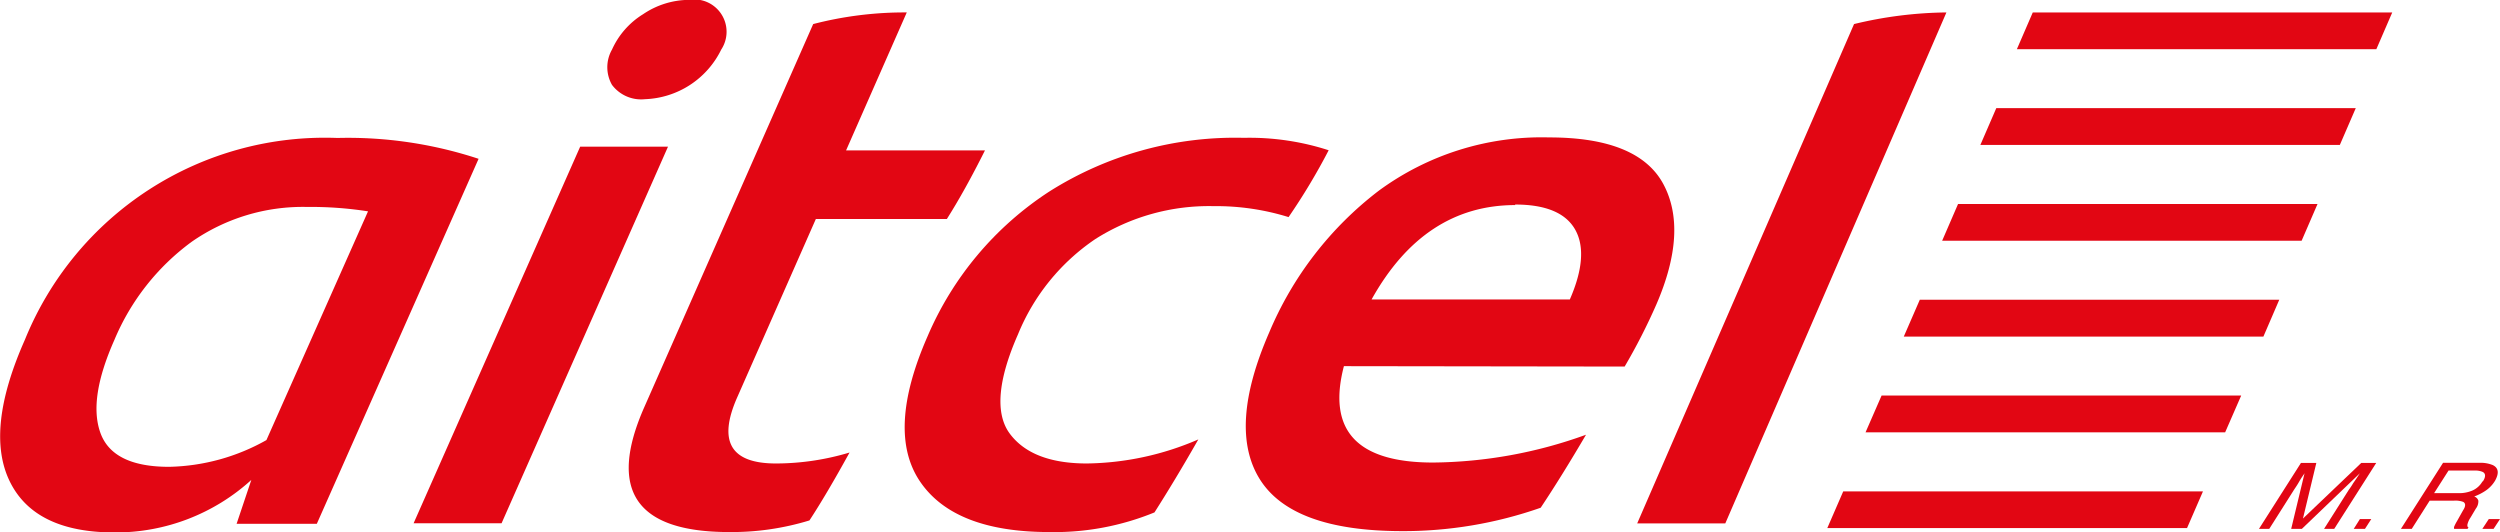 <svg id="Capa_1" data-name="Capa 1" xmlns="http://www.w3.org/2000/svg" viewBox="0 0 187.01 39.8"><defs><style>.cls-1{fill:#e20613;}</style></defs><path class="cls-1" d="M534.77,348.9A24.21,24.21,0,0,0,511.39,364q-3,6.76-1.13,10.59t7.88,3.82a15.08,15.08,0,0,0,10.19-3.93l-1.1,3.28h6l12.1-27.3A31.18,31.18,0,0,0,534.77,348.9Zm-5.31,22.6a15.42,15.42,0,0,1-7.28,2c-2.84,0-4.55-.86-5.15-2.57s-.24-4,1.06-6.93a17.45,17.45,0,0,1,5.76-7.32,14.54,14.54,0,0,1,8.64-2.62,27.7,27.7,0,0,1,4.57.33Z" transform="translate(-509.53 -338.58)"/><polygon class="cls-1" points="43.4 10.97 30.94 39.14 37.52 39.14 49.97 10.97 43.4 10.97"/><path class="cls-1" d="M557.78,346a6.61,6.61,0,0,0,5.7-3.71,2.42,2.42,0,0,0-2.42-3.72,6.18,6.18,0,0,0-3.42,1.07,6,6,0,0,0-2.33,2.65,2.66,2.66,0,0,0,0,2.64A2.73,2.73,0,0,0,557.78,346Z" transform="translate(-509.53 -338.58)"/><path class="cls-1" d="M564.66,368.34l5.9-13.38h9.8q1.35-2.13,2.85-5.13H572.82l4.54-10.32a27.23,27.23,0,0,0-7,.87l-12.64,28.67q-4.11,9.33,6.36,9.33a19.88,19.88,0,0,0,6-.87q1.26-1.92,3-5.08a19.17,19.17,0,0,1-5.51.82Q562.51,373.25,564.66,368.34Z" transform="translate(-509.53 -338.58)"/><path class="cls-1" d="M591.47,356.46A15.87,15.87,0,0,1,600.3,354a18.29,18.29,0,0,1,5.62.82,46.87,46.87,0,0,0,3-5,19.18,19.18,0,0,0-6.34-.93,26,26,0,0,0-14.53,4,24.3,24.3,0,0,0-9.14,10.86q-3.11,7.1-.55,10.86t9.64,3.77a19.76,19.76,0,0,0,7.89-1.47c1-1.57,2.1-3.39,3.28-5.46a21.59,21.59,0,0,1-8.33,1.8q-4.12,0-5.78-2.24c-1.1-1.49-.89-4,.62-7.42A15.81,15.81,0,0,1,591.47,356.46Z" transform="translate(-509.53 -338.58)"/><path class="cls-1" d="M631.06,366a44.38,44.38,0,0,0,2.37-4.64c1.59-3.67,1.77-6.68.53-9s-4.08-3.5-8.54-3.5a20.57,20.57,0,0,0-12.77,4,26,26,0,0,0-8.17,10.57q-3.12,7.15-.71,11t10.55,3.88a31.08,31.08,0,0,0,10.46-1.75q1.56-2.34,3.39-5.46a34.37,34.37,0,0,1-11.44,2.08q-8.55,0-6.67-7.21Zm-8.19-12.12c2.27,0,3.77.62,4.48,1.86s.59,3-.39,5.24H612.13Q616.06,353.93,622.87,353.92Z" transform="translate(-509.53 -338.58)"/><path class="cls-1" d="M648.22,340.38,632,377.73h6.59l16.54-38.22A30.56,30.56,0,0,0,648.22,340.38Z" transform="translate(-509.53 -338.58)"/><polygon class="cls-1" points="137.88 36.76 136.69 39.5 163.6 39.5 164.79 36.76 160.57 36.76 137.88 36.76"/><polygon class="cls-1" points="152.52 29.59 140.75 29.59 139.55 32.34 155.71 32.34 159.97 32.34 161.29 32.34 166.45 32.34 167.65 29.59 158.06 29.59 152.52 29.59"/><polygon class="cls-1" points="156.94 22.42 151.39 22.42 143.61 22.42 142.41 25.18 154.59 25.18 158.86 25.18 160.18 25.18 169.31 25.18 170.5 22.42 156.94 22.42"/><polygon class="cls-1" points="145.7 18.01 156.56 18.01 172.17 18.01 173.36 15.26 157.95 15.26 148.16 15.26 146.47 15.26 145.28 18.01 145.7 18.01"/><polygon class="cls-1" points="160.46 10.84 175.03 10.84 176.22 8.09 162.61 8.09 151.87 8.09 149.33 8.09 148.14 10.84 149.48 10.84 160.46 10.84"/><polygon class="cls-1" points="163.2 3.68 177.76 3.68 178.95 0.93 165.34 0.93 154.61 0.93 152.06 0.93 150.87 3.68 152.22 3.68 163.2 3.68"/><path class="cls-1" d="M681.8,377.37l1-4.16h-1.15l-3.14,4.93h.77l1.85-2.92c.07-.11.2-.29.34-.53a6.53,6.53,0,0,1,.35-.56l.1-.15-1,4.16h.8l4.34-4.16c-.18.27-.34.52-.5.74a4.74,4.74,0,0,1-.33.5l-1.85,2.92h.76l3.14-4.93h-1.12Z" transform="translate(-509.53 -338.58)"/><polygon class="cls-1" points="176.07 39.56 176.91 39.56 177.38 38.83 176.53 38.83 176.07 39.56"/><path class="cls-1" d="M696,373.37a2.43,2.43,0,0,0-1-.17h-2.72l-3.15,4.94h.81l1.34-2.11h1.83a1.67,1.67,0,0,1,.67.09c.2.1.2.33,0,.63l-.46.82a3.17,3.17,0,0,0-.21.41.29.29,0,0,0,0,.16h1l.08-.11c-.09,0-.12-.15-.06-.31a1.47,1.47,0,0,1,.19-.4l.41-.69a.89.89,0,0,0,.19-.6.48.48,0,0,0-.31-.31,4,4,0,0,0,.89-.46,2.42,2.42,0,0,0,.67-.72C696.47,374,696.45,373.59,696,373.37Zm-.77,1.22a1.61,1.61,0,0,1-.77.69,2.49,2.49,0,0,1-1,.19h-1.85l1.08-1.69h1.95a1.38,1.38,0,0,1,.6.1C695.48,374,695.48,374.25,695.26,374.59Z" transform="translate(-509.53 -338.58)"/><polygon class="cls-1" points="186.17 38.83 185.69 39.56 186.53 39.56 187.01 38.83 186.17 38.83"/></svg>